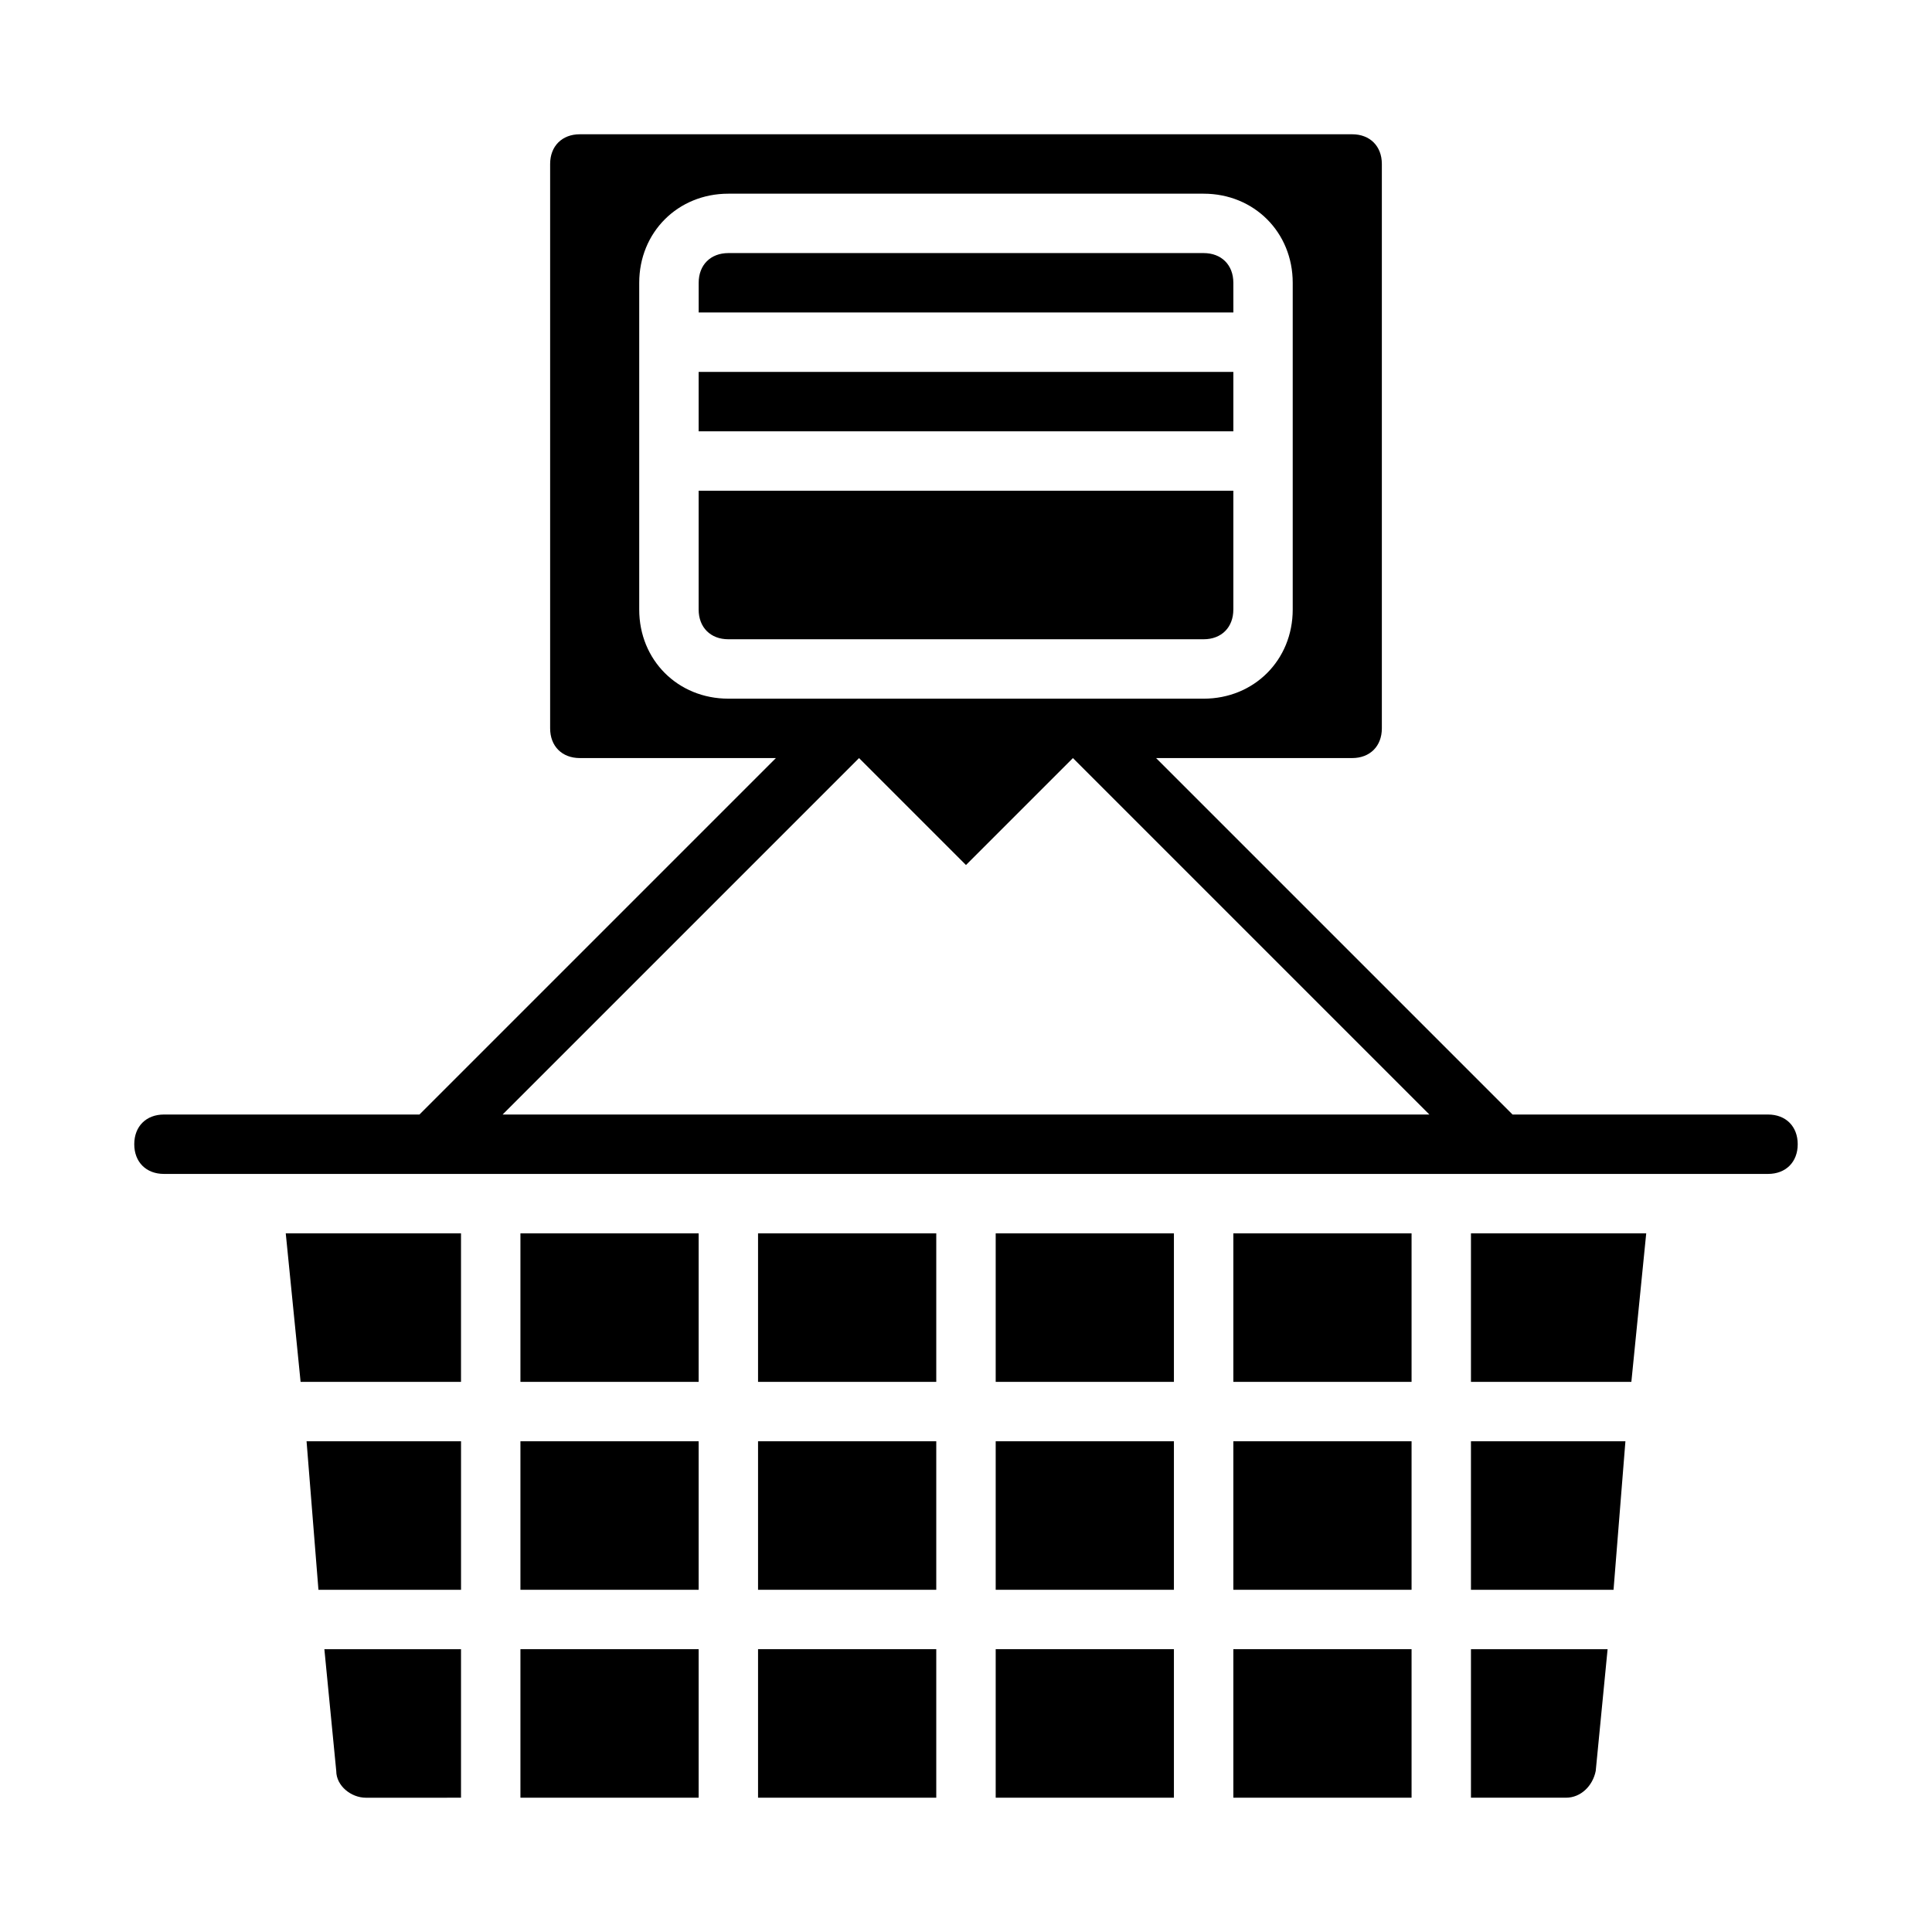 <?xml version="1.0" encoding="UTF-8"?>
<!-- Uploaded to: ICON Repo, www.svgrepo.com, Generator: ICON Repo Mixer Tools -->
<svg fill="#000000" width="800px" height="800px" version="1.1" viewBox="144 144 512 512" xmlns="http://www.w3.org/2000/svg">
 <g>
  <path d="m329.15 242.56h141.7v15.742h-141.7z"/>
  <path d="m470.85 305.54v-31.488h-141.7v31.488c0 4.723 3.148 7.871 7.871 7.871h125.95c4.727 0 7.875-3.148 7.875-7.871z"/>
  <path d="m470.85 218.94c0-4.723-3.148-7.871-7.871-7.871h-125.95c-4.723 0-7.871 3.148-7.871 7.871v7.871h141.7z"/>
  <path d="m281.92 470.85h47.23v39.359h-47.23z"/>
  <path d="m344.89 581.05h47.23v39.359h-47.23z"/>
  <path d="m281.92 525.95h47.23v39.359h-47.23z"/>
  <path d="m344.89 470.85h47.23v39.359h-47.23z"/>
  <path d="m344.89 525.95h47.23v39.359h-47.23z"/>
  <path d="m233.11 613.33c0 3.938 3.938 7.086 7.871 7.086l25.191-0.004v-39.359h-36.211z"/>
  <path d="m228.39 565.31h37.789v-39.363h-40.938z"/>
  <path d="m281.92 581.05h47.23v39.359h-47.23z"/>
  <path d="m223.66 510.21h42.512v-39.359h-46.445z"/>
  <path d="m533.82 565.31h37.785l3.148-39.363h-40.934z"/>
  <path d="m533.82 510.21h42.508l3.938-39.359h-46.445z"/>
  <path d="m470.85 470.85h47.23v39.359h-47.23z"/>
  <path d="m533.82 620.41h25.191c3.938 0 7.086-3.148 7.871-7.086l3.148-32.273h-36.211z"/>
  <path d="m612.54 439.36h-67.699l-94.465-94.465h51.957c4.723 0 7.871-3.148 7.871-7.871v-149.57c0-4.723-3.148-7.871-7.871-7.871h-204.67c-4.723 0-7.871 3.148-7.871 7.871v149.57c0 4.723 3.148 7.871 7.871 7.871h51.957l-94.465 94.465h-67.703c-4.723 0-7.871 3.148-7.871 7.871 0 4.723 3.148 7.871 7.871 7.871h425.09c4.723 0 7.871-3.148 7.871-7.871 0-4.723-3.148-7.871-7.871-7.871zm-299.14-133.82v-86.594c0-13.383 10.234-23.617 23.617-23.617h125.95c13.383 0 23.617 10.234 23.617 23.617v86.594c0 13.383-10.234 23.617-23.617 23.617l-125.95-0.004c-13.383 0-23.617-10.23-23.617-23.613zm58.254 39.359 28.34 28.34 28.34-28.34 94.465 94.465h-245.61z"/>
  <path d="m407.87 470.85h47.23v39.359h-47.23z"/>
  <path d="m407.87 525.95h47.23v39.359h-47.23z"/>
  <path d="m407.87 581.05h47.23v39.359h-47.23z"/>
  <path d="m470.85 525.95h47.23v39.359h-47.23z"/>
  <path d="m470.85 581.05h47.23v39.359h-47.23z"/>
 </g>
</svg>